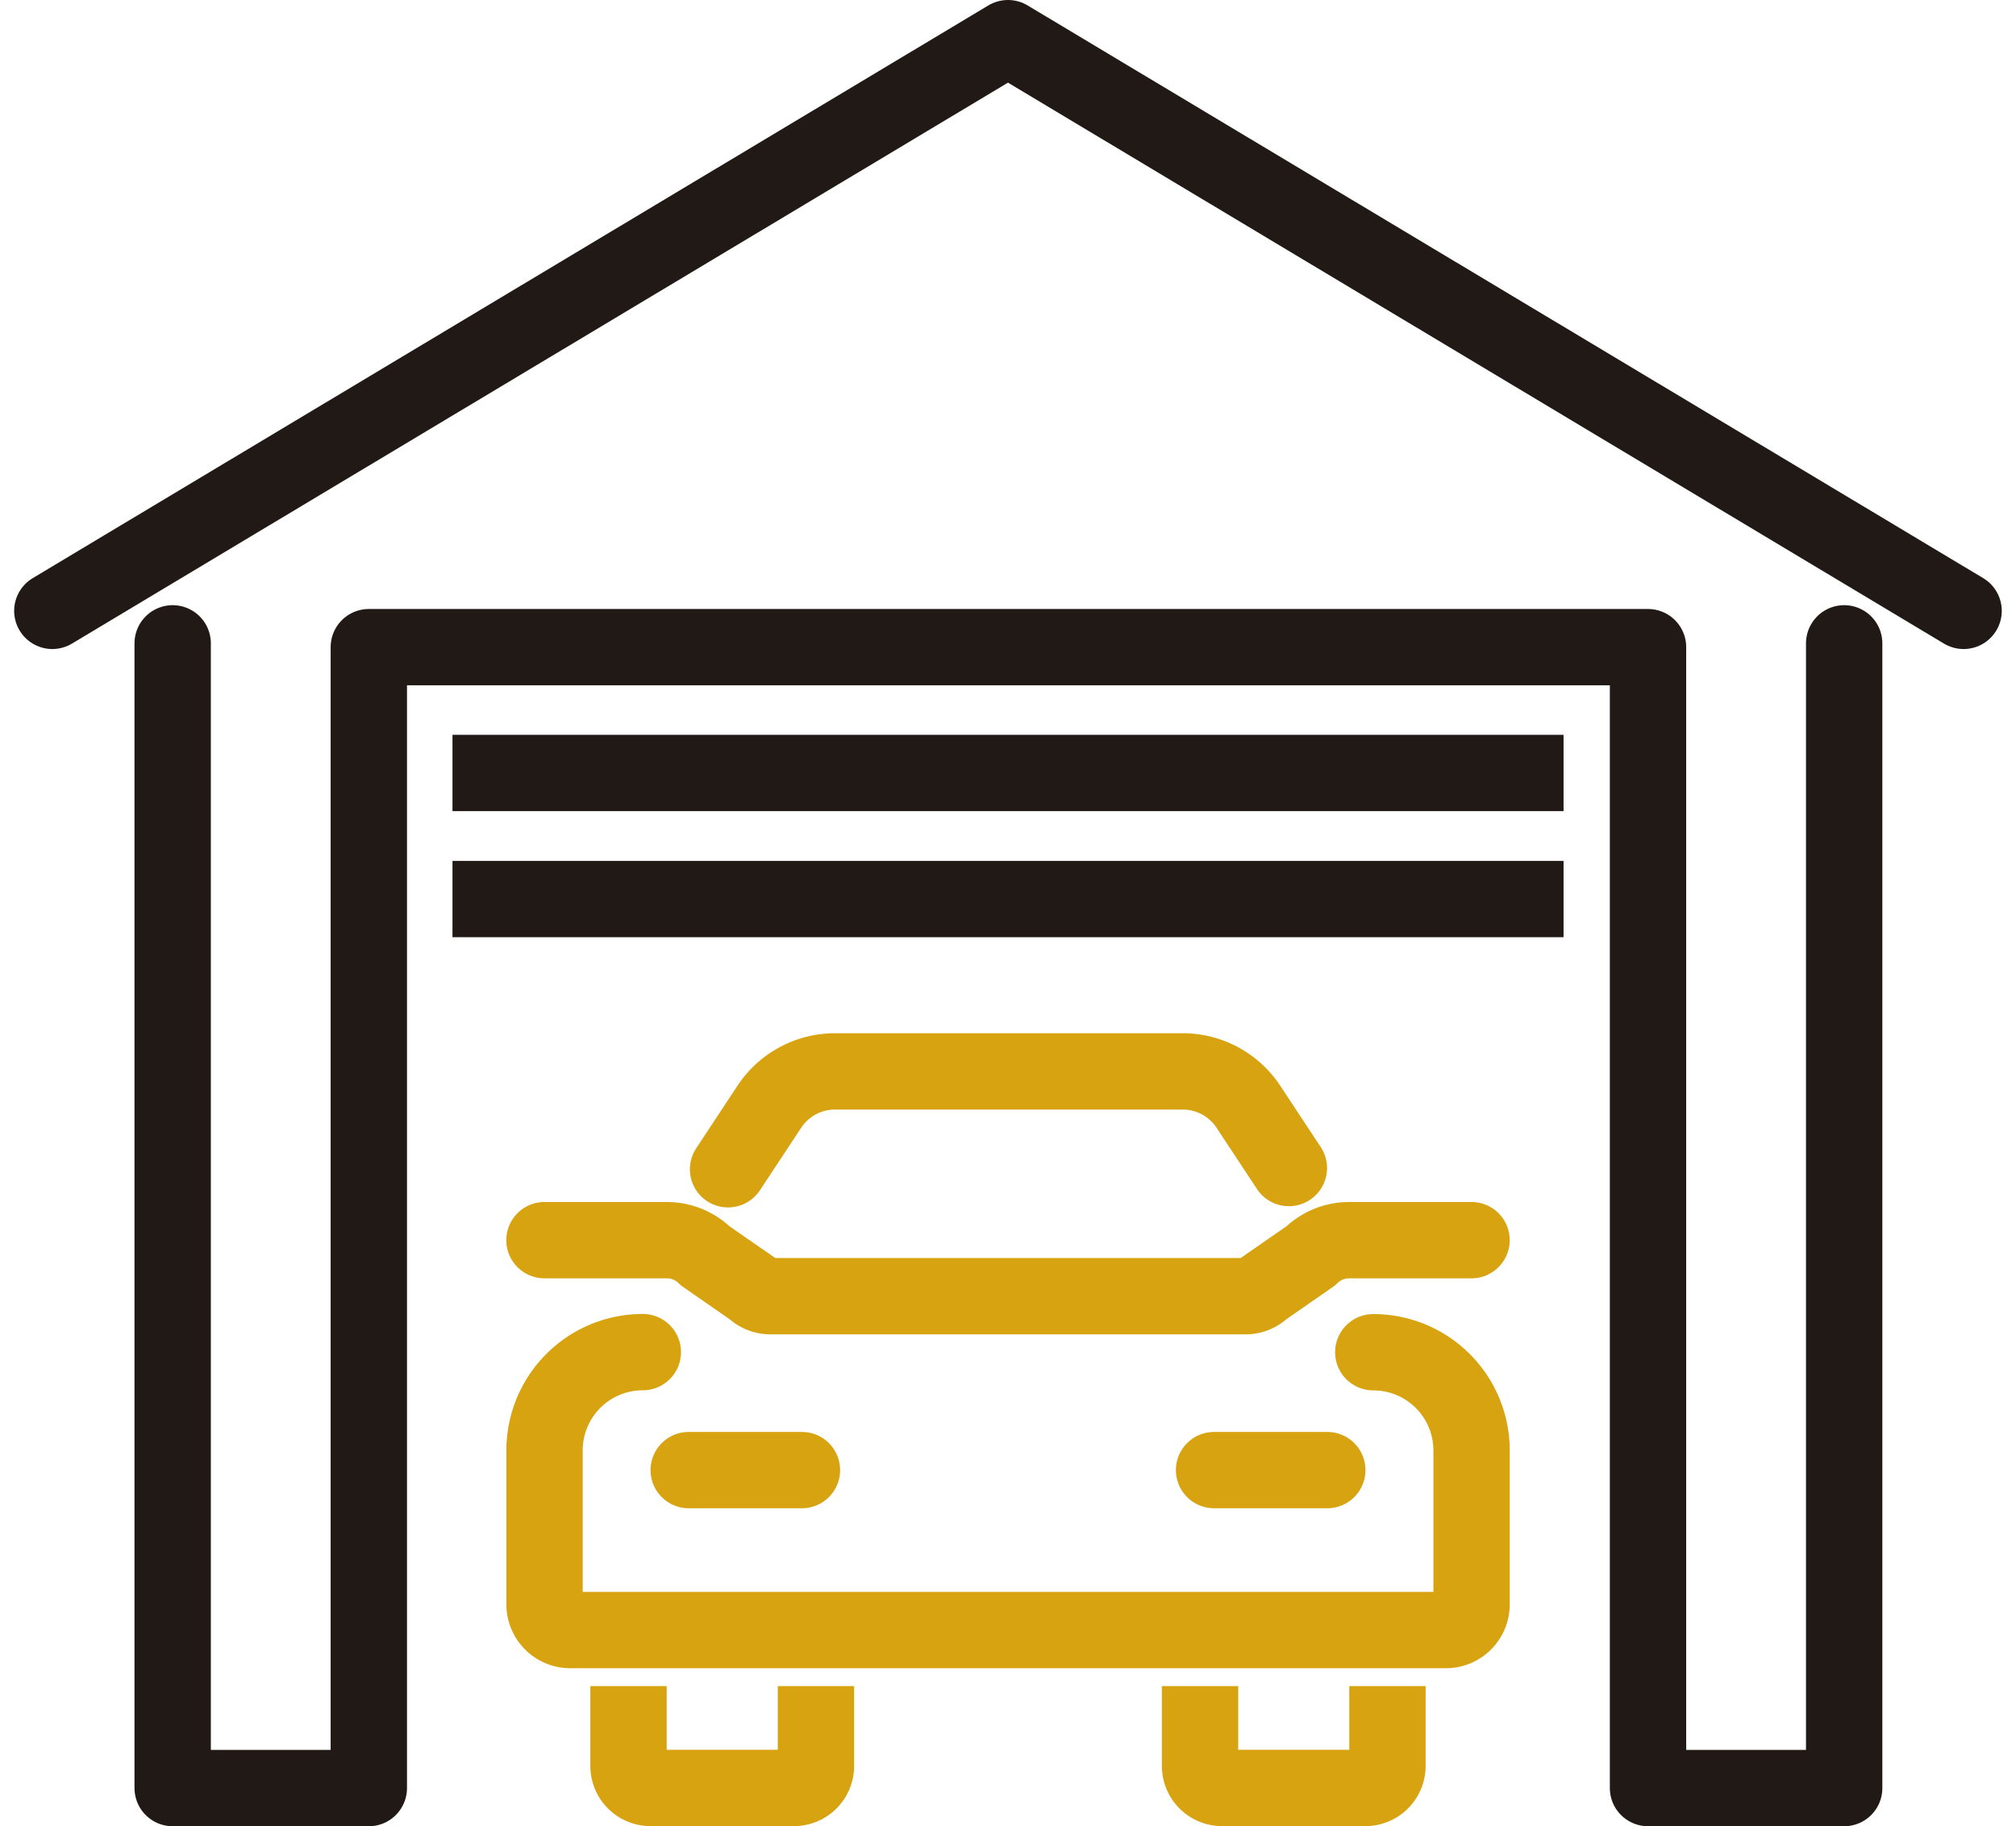<?xml version="1.0" encoding="UTF-8"?> <svg xmlns="http://www.w3.org/2000/svg" width="52.819" height="47.857" viewBox="0 0 52.819 47.857"><g id="Group_29" data-name="Group 29" transform="translate(-1048.108 -484.421)"><path id="Path_22" data-name="Path 22" d="M1073.593,524.869l1.094-1.658a2.066,2.066,0,0,1,1.728-.907h9.07a2.066,2.066,0,0,1,1.728.907l1.073,1.626" transform="translate(-6.41 -9.805)" fill="none" stroke="#d8a311" stroke-linecap="round" stroke-linejoin="round" stroke-width="2"></path><path id="Path_23" data-name="Path 23" d="M1088.756,532.328a2.574,2.574,0,0,1,2.575,2.575v4.033a.673.673,0,0,1-.673.673h-22.942a.673.673,0,0,1-.673-.673V534.9a2.575,2.575,0,0,1,2.575-2.575" transform="translate(-4.668 -12.469)" fill="none" stroke="#d8a311" stroke-linecap="round" stroke-linejoin="round" stroke-width="2"></path><path id="Path_24" data-name="Path 24" d="M1074.952,544.245v2.092a.577.577,0,0,1-.578.578h-3.755a.577.577,0,0,1-.578-.578v-2.092" transform="translate(-5.466 -15.637)" fill="none" stroke="#d8a311" stroke-linejoin="round" stroke-width="2"></path><path id="Path_25" data-name="Path 25" d="M1095.347,544.245v2.092a.578.578,0,0,1-.578.578h-3.754a.578.578,0,0,1-.578-.578v-2.092" transform="translate(-10.888 -15.637)" fill="none" stroke="#d8a311" stroke-linejoin="round" stroke-width="2"></path><line id="Line_9" data-name="Line 9" x2="2.967" transform="translate(1066.152 522.948)" fill="none" stroke="#d8a311" stroke-linecap="round" stroke-linejoin="round" stroke-width="2"></line><line id="Line_10" data-name="Line 10" x2="2.967" transform="translate(1079.916 522.948)" fill="none" stroke="#d8a311" stroke-linecap="round" stroke-linejoin="round" stroke-width="2"></line><g id="Group_27" data-name="Group 27" transform="translate(1052.632 501.281)"><path id="Path_26" data-name="Path 26" d="M1053.773,507.023v30h5.139v-29.9h33.515v29.9h5.139v-30" transform="translate(-1053.773 -507.023)" fill="none" stroke="#211915" stroke-linecap="round" stroke-linejoin="round" stroke-width="2"></path></g><line id="Line_11" data-name="Line 11" x2="29.11" transform="translate(1059.963 507.982)" fill="none" stroke="#211915" stroke-linejoin="round" stroke-width="2"></line><line id="Line_12" data-name="Line 12" x2="29.11" transform="translate(1059.963 504.678)" fill="none" stroke="#211915" stroke-linejoin="round" stroke-width="2"></line><path id="Path_27" data-name="Path 27" d="M1091.33,528.328h-3.205a1.439,1.439,0,0,0-1.008.412l-1.26.874a.636.636,0,0,1-.446.182h-12.451a.637.637,0,0,1-.446-.182l-1.26-.874a1.439,1.439,0,0,0-1.008-.412h-3.205" transform="translate(-4.668 -11.406)" fill="none" stroke="#d8a311" stroke-linecap="round" stroke-linejoin="round" stroke-width="2"></path><path id="Path_28" data-name="Path 28" d="M1049.479,500.43l25.038-15.009,25.037,15.009" transform="translate(0 0)" fill="none" stroke="#211915" stroke-linecap="round" stroke-linejoin="round" stroke-width="2"></path></g></svg> 